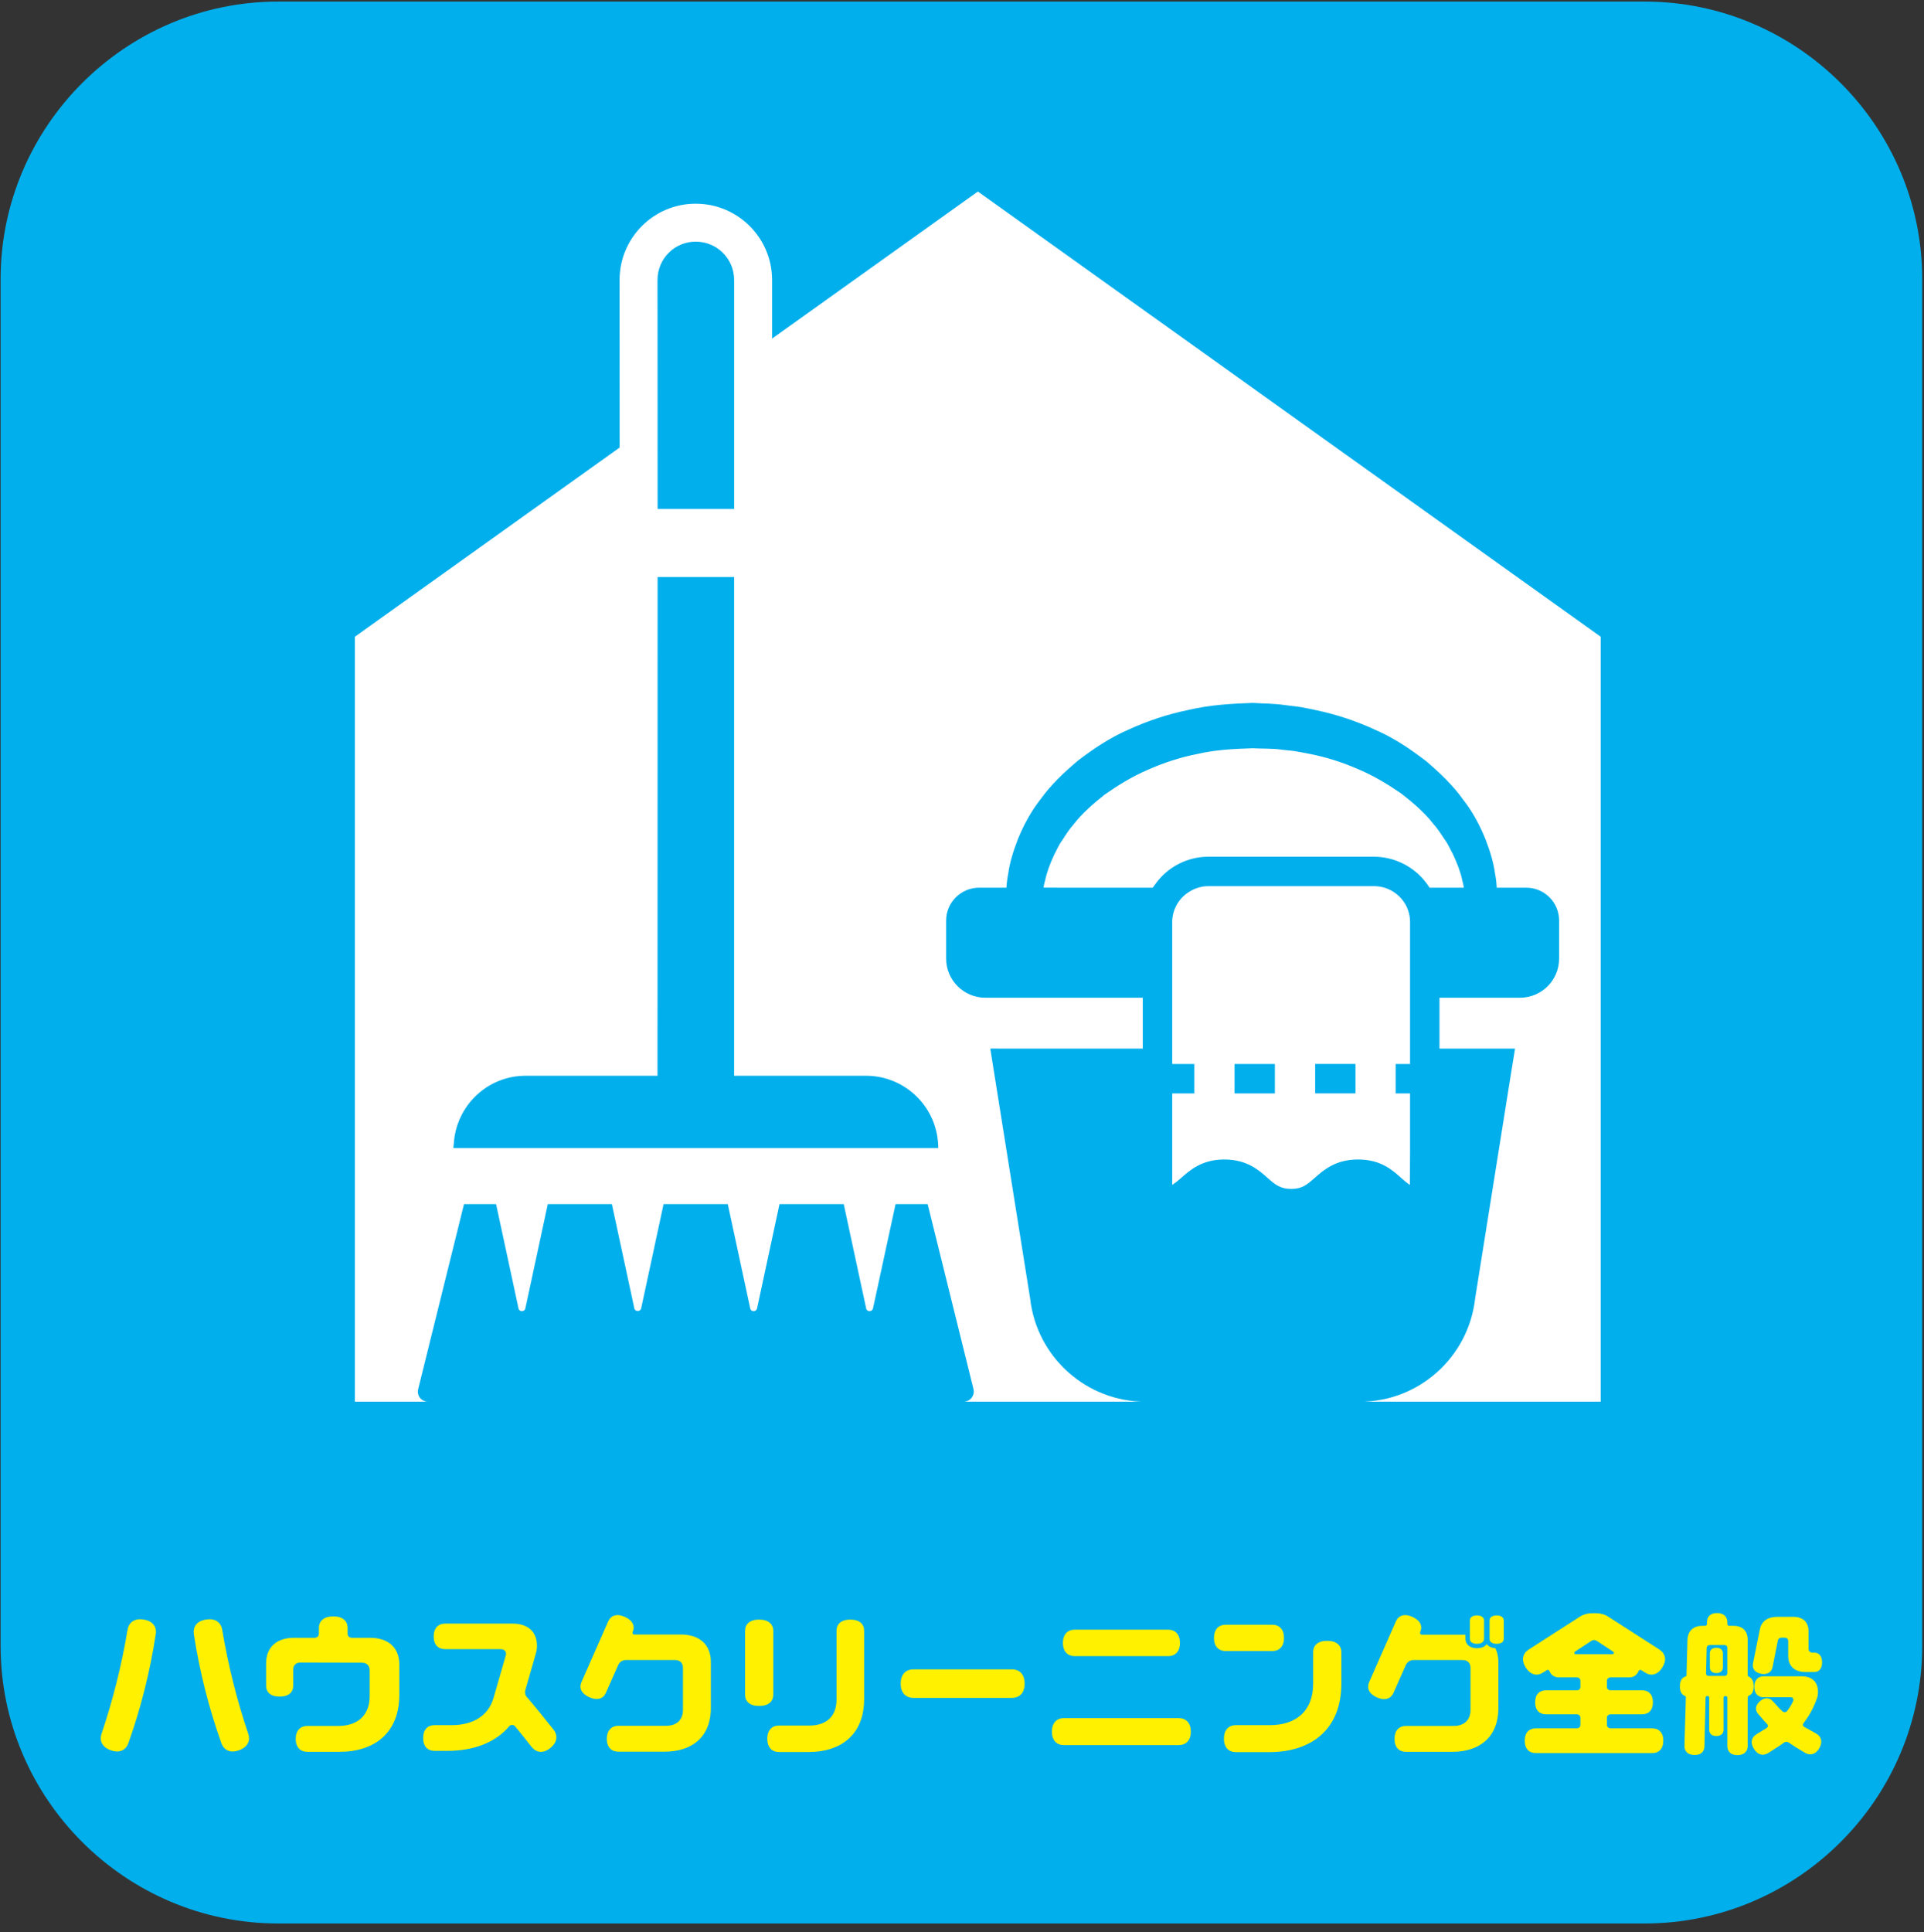 <?xml version="1.0" encoding="UTF-8" standalone="no"?>
<!DOCTYPE svg PUBLIC "-//W3C//DTD SVG 1.1//EN" "http://www.w3.org/Graphics/SVG/1.1/DTD/svg11.dtd">
<svg width="100%" height="100%" viewBox="0 0 244 245" version="1.1" xmlns="http://www.w3.org/2000/svg" xmlns:xlink="http://www.w3.org/1999/xlink" xml:space="preserve" xmlns:serif="http://www.serif.com/" style="fill-rule:evenodd;clip-rule:evenodd;stroke-linejoin:round;stroke-miterlimit:2;">
    <rect x="0" y="0" width="244" height="245" fill="#333333" stroke="none"/>
    <g transform="matrix(1,0,0,1,-261,-1553)">
        <g transform="matrix(1.333,0,0,1.333,0,0)">
            <g id="house-cleaning01">
                <g>
                    <g transform="matrix(1,0,0,1,378.676,1191.59)">
                        <path d="M0,130.019C0,144.539 -11.88,156.419 -26.4,156.419L-156.419,156.419C-170.939,156.419 -182.819,144.539 -182.819,130.019L-182.819,0C-182.819,-14.52 -170.939,-26.4 -156.419,-26.4L-26.4,-26.4C-11.88,-26.4 0,-14.52 0,0L0,130.019Z" style="fill:rgb(0,175,236);fill-rule:nonzero;"/>
                    </g>
                    <g transform="matrix(1,0,0,1,218.534,1319.25)">
                        <path d="M0,12.283C-0.855,12.584 -1.44,12.268 -1.68,11.594C-2.85,8.308 -3.735,4.874 -4.29,1.259C-4.395,0.554 -4.035,-0.016 -3.135,-0.151C-2.22,-0.301 -1.695,0.149 -1.59,0.854C-1.02,4.244 -0.195,7.529 0.87,10.679C1.11,11.339 0.855,11.983 0,12.283M-7.919,1.259C-8.475,4.874 -9.345,8.308 -10.515,11.594C-10.754,12.268 -11.354,12.584 -12.194,12.283C-13.049,11.983 -13.304,11.339 -13.064,10.679C-12,7.529 -11.174,4.244 -10.604,0.854C-10.5,0.149 -9.975,-0.301 -9.075,-0.151C-8.175,-0.016 -7.8,0.554 -7.919,1.259" style="fill:rgb(255,241,0);fill-rule:nonzero;"/>
                    </g>
                    <g transform="matrix(1,0,0,1,233.789,1327.09)">
                        <path d="M0,-3.705L0,-0.84C0,2.805 -2.37,4.59 -5.7,4.59L-8.759,4.59C-9.39,4.59 -9.854,4.185 -9.854,3.36C-9.854,2.535 -9.39,2.13 -8.759,2.13L-5.805,2.13C-4.064,2.13 -2.82,1.2 -2.82,-0.705L-2.82,-3.149C-2.82,-3.644 -3.12,-3.885 -3.57,-3.885L-9.404,-3.899C-9.81,-3.899 -10.094,-3.675 -10.094,-3.225L-10.094,-1.695C-10.094,-1.08 -10.514,-0.66 -11.384,-0.66C-12.239,-0.66 -12.674,-1.08 -12.674,-1.695L-12.674,-3.825C-12.674,-5.444 -11.579,-6.255 -10.034,-6.255L-8.084,-6.255C-7.83,-6.255 -7.649,-6.39 -7.649,-6.675L-7.649,-7.199C-7.649,-7.845 -7.185,-8.295 -6.285,-8.295C-5.37,-8.295 -4.919,-7.845 -4.919,-7.199L-4.919,-6.675C-4.919,-6.39 -4.74,-6.255 -4.484,-6.255L-2.775,-6.255C-1.155,-6.255 0,-5.415 0,-3.705" style="fill:rgb(255,241,0);fill-rule:nonzero;"/>
                    </g>
                    <g transform="matrix(1,0,0,1,248.159,1320.04)">
                        <path d="M0,11.278C-0.69,11.834 -1.35,11.714 -1.785,11.174C-2.31,10.499 -2.835,9.839 -3.375,9.193C-3.435,9.119 -3.525,9.089 -3.645,9.089C-3.75,9.089 -3.84,9.119 -3.9,9.193C-5.22,10.768 -7.305,11.549 -9.81,11.549L-11.024,11.549C-11.654,11.549 -12.104,11.143 -12.104,10.334C-12.104,9.508 -11.654,9.103 -11.024,9.103L-9.39,9.103C-7.41,9.103 -5.895,8.249 -5.4,6.494L-4.245,2.489C-4.229,2.444 -4.215,2.399 -4.215,2.339C-4.215,2.039 -4.425,1.874 -4.725,1.874L-10.02,1.874C-10.649,1.874 -11.1,1.484 -11.1,0.659C-11.1,-0.151 -10.649,-0.556 -10.02,-0.556L-3.585,-0.556C-2.235,-0.556 -1.275,0.133 -1.275,1.544C-1.275,1.799 -1.305,2.039 -1.365,2.234L-2.385,5.789C-2.4,5.848 -2.4,5.924 -2.4,5.984C-2.4,6.149 -2.355,6.284 -2.28,6.374C-1.41,7.393 -0.555,8.444 0.285,9.508C0.72,10.049 0.69,10.723 0,11.278" style="fill:rgb(255,241,0);fill-rule:nonzero;"/>
                    </g>
                    <g transform="matrix(1,0,0,1,263.429,1327.03)">
                        <path d="M0,-3.9L0,0.48C0,3.27 -1.83,4.635 -4.395,4.635L-8.805,4.635C-9.435,4.635 -9.899,4.245 -9.899,3.42C-9.899,2.595 -9.435,2.175 -8.805,2.175L-4.26,2.175C-3.33,2.175 -2.655,1.68 -2.655,0.66L-2.655,-3.33C-2.655,-3.839 -2.97,-4.08 -3.42,-4.08L-8.1,-4.08C-8.399,-4.08 -8.669,-3.915 -8.819,-3.6L-9.99,-0.96C-10.229,-0.405 -10.785,-0.195 -11.564,-0.54C-12.344,-0.885 -12.554,-1.44 -12.314,-1.98L-9.765,-7.77C-9.524,-8.309 -8.97,-8.535 -8.189,-8.19C-7.41,-7.844 -7.2,-7.29 -7.439,-6.75C-7.455,-6.735 -7.455,-6.705 -7.455,-6.674C-7.455,-6.554 -7.379,-6.509 -7.274,-6.509L-2.85,-6.509C-1.185,-6.509 0,-5.639 0,-3.9" style="fill:rgb(255,241,0);fill-rule:nonzero;"/>
                    </g>
                    <g transform="matrix(1,0,0,1,278.009,1330.65)">
                        <path d="M0,-10.499L0,-3.975C0,-0.6 -2.205,1.05 -5.295,1.05L-8.084,1.05C-8.745,1.05 -9.209,0.646 -9.209,-0.21C-9.209,-1.064 -8.745,-1.47 -8.084,-1.47L-5.175,-1.47C-3.675,-1.47 -2.625,-2.279 -2.625,-3.93L-2.625,-10.499C-2.625,-11.114 -2.19,-11.549 -1.305,-11.549C-0.435,-11.549 0,-11.114 0,-10.499M-9.99,-3.33C-10.89,-3.33 -11.325,-3.765 -11.325,-4.409L-11.325,-10.47C-11.325,-11.1 -10.89,-11.549 -9.99,-11.549C-9.09,-11.549 -8.64,-11.1 -8.64,-10.47L-8.64,-4.409C-8.64,-3.765 -9.09,-3.33 -9.99,-3.33" style="fill:rgb(255,241,0);fill-rule:nonzero;"/>
                    </g>
                    <g transform="matrix(1,0,0,1,292.064,1326.55)">
                        <path d="M0,-2.715C0.72,-2.715 1.215,-2.265 1.215,-1.35C1.215,-0.45 0.72,0 0,0L-9.36,0C-10.065,0 -10.575,-0.45 -10.575,-1.35C-10.575,-2.265 -10.065,-2.715 -9.36,-2.715L0,-2.715Z" style="fill:rgb(255,241,0);fill-rule:nonzero;"/>
                    </g>
                    <g transform="matrix(1,0,0,1,296.924,1329.78)">
                        <path d="M0,-8.46C0,-9.3 0.466,-9.72 1.125,-9.72L10.005,-9.72C10.665,-9.72 11.13,-9.3 11.13,-8.46C11.13,-7.62 10.665,-7.2 10.005,-7.2L1.125,-7.2C0.466,-7.2 0,-7.62 0,-8.46M12.165,-0.016C12.165,0.84 11.685,1.26 11.01,1.26L0.091,1.26C-0.569,1.26 -1.05,0.84 -1.05,-0.016C-1.05,-0.87 -0.569,-1.306 0.091,-1.306L11.01,-1.306C11.685,-1.306 12.165,-0.87 12.165,-0.016" style="fill:rgb(255,241,0);fill-rule:nonzero;"/>
                    </g>
                    <g transform="matrix(1,0,0,1,323.415,1329.1)">
                        <path d="M0,-6.9L0,-3.916C0,0.464 -2.865,2.61 -6.885,2.61L-10.035,2.61C-10.695,2.61 -11.175,2.19 -11.175,1.334C-11.175,0.464 -10.695,0.044 -10.035,0.044L-6.795,0.044C-4.38,0.044 -2.686,-1.246 -2.686,-3.885L-2.686,-6.9C-2.686,-7.53 -2.25,-7.98 -1.351,-7.98C-0.45,-7.98 0,-7.53 0,-6.9M-10.995,-7.005C-11.655,-7.005 -12.12,-7.41 -12.12,-8.25C-12.12,-9.105 -11.655,-9.51 -10.995,-9.51L-6.585,-9.51C-5.925,-9.51 -5.46,-9.105 -5.46,-8.25C-5.46,-7.41 -5.925,-7.005 -6.585,-7.005L-10.995,-7.005Z" style="fill:rgb(255,241,0);fill-rule:nonzero;"/>
                    </g>
                    <g transform="matrix(1,0,0,1,338.865,1330.99)">
                        <path d="M0,-11.804L0,-10.065C0,-9.78 -0.226,-9.584 -0.676,-9.584C-1.125,-9.584 -1.351,-9.78 -1.351,-10.065L-1.351,-11.804C-1.351,-12.075 -1.125,-12.284 -0.676,-12.284C-0.226,-12.284 0,-12.075 0,-11.804M-1.875,-11.804L-1.875,-10.065C-1.875,-9.78 -2.101,-9.584 -2.551,-9.584C-3,-9.584 -3.226,-9.78 -3.226,-10.065L-3.226,-11.804C-3.226,-12.075 -3,-12.284 -2.551,-12.284C-2.101,-12.284 -1.875,-12.075 -1.875,-11.804M-0.796,-9.164C-0.615,-8.804 -0.511,-8.369 -0.511,-7.844L-0.511,-3.48C-0.511,-0.675 -2.341,0.69 -4.891,0.69L-9.3,0.69C-9.945,0.69 -10.396,0.285 -10.396,-0.539C-10.396,-1.365 -9.945,-1.77 -9.3,-1.77L-4.771,-1.77C-3.84,-1.77 -3.165,-2.265 -3.165,-3.3L-3.165,-7.289C-3.165,-7.799 -3.48,-8.039 -3.931,-8.039L-8.61,-8.039C-8.896,-8.039 -9.18,-7.874 -9.33,-7.544L-10.5,-4.905C-10.74,-4.365 -11.295,-4.14 -12.075,-4.485C-12.84,-4.829 -13.05,-5.384 -12.81,-5.94L-10.26,-11.73C-10.021,-12.269 -9.465,-12.494 -8.7,-12.15C-7.92,-11.804 -7.71,-11.249 -7.95,-10.709C-7.965,-10.679 -7.965,-10.65 -7.965,-10.619C-7.965,-10.514 -7.891,-10.454 -7.785,-10.454L-3.646,-10.454L-3.646,-10.065C-3.646,-9.615 -3.315,-9.164 -2.551,-9.164C-2.085,-9.164 -1.785,-9.329 -1.62,-9.554C-1.455,-9.344 -1.186,-9.195 -0.796,-9.164" style="fill:rgb(255,241,0);fill-rule:nonzero;"/>
                    </g>
                    <g transform="matrix(1,0,0,1,349.2,1327.9)">
                        <path d="M0,-5.504C0.075,-5.504 0.135,-5.565 0.135,-5.624C0.135,-5.685 0.104,-5.714 0.075,-5.744L-1.5,-6.779C-1.575,-6.824 -1.665,-6.855 -1.755,-6.855C-1.83,-6.855 -1.92,-6.824 -1.995,-6.779L-3.57,-5.744C-3.615,-5.714 -3.63,-5.685 -3.63,-5.624C-3.63,-5.565 -3.57,-5.504 -3.51,-5.504L0,-5.504ZM4.845,2.716C4.845,3.511 4.409,3.9 3.795,3.9L-7.29,3.9C-7.905,3.9 -8.34,3.511 -8.34,2.716C-8.34,1.935 -7.905,1.546 -7.29,1.546L-3.405,1.546C-3.195,1.546 -3.045,1.426 -3.045,1.2L-3.045,0.57C-3.045,0.33 -3.195,0.211 -3.405,0.211L-6.33,0.211C-6.93,0.211 -7.35,-0.164 -7.35,-0.93C-7.35,-1.694 -6.93,-2.069 -6.33,-2.069L-3.405,-2.069C-3.195,-2.069 -3.045,-2.175 -3.045,-2.414L-3.045,-2.954C-3.045,-3.18 -3.195,-3.3 -3.405,-3.3L-5.1,-3.3C-5.505,-3.3 -5.835,-3.51 -5.985,-3.9C-6,-3.944 -6.045,-3.989 -6.105,-4.004C-6.15,-4.02 -6.21,-4.02 -6.24,-3.989L-6.57,-3.779C-7.125,-3.404 -7.77,-3.494 -8.235,-4.23C-8.7,-4.949 -8.535,-5.565 -7.979,-5.94L-3.075,-9.089C-2.745,-9.299 -2.355,-9.404 -1.936,-9.404L-1.561,-9.404C-1.141,-9.404 -0.75,-9.299 -0.42,-9.089L4.484,-5.94C5.039,-5.565 5.204,-4.949 4.739,-4.23C4.274,-3.494 3.63,-3.404 3.074,-3.779L2.745,-3.989C2.715,-4.02 2.654,-4.02 2.609,-4.004C2.55,-3.989 2.505,-3.944 2.489,-3.9C2.34,-3.51 2.01,-3.3 1.604,-3.3L-0.15,-3.3C-0.36,-3.3 -0.525,-3.18 -0.525,-2.954L-0.525,-2.414C-0.525,-2.175 -0.36,-2.069 -0.15,-2.069L2.835,-2.069C3.435,-2.069 3.854,-1.694 3.854,-0.93C3.854,-0.164 3.435,0.211 2.835,0.211L-0.15,0.211C-0.36,0.211 -0.525,0.33 -0.525,0.57L-0.525,1.2C-0.525,1.426 -0.36,1.546 -0.15,1.546L3.795,1.546C4.409,1.546 4.845,1.935 4.845,2.716" style="fill:rgb(255,241,0);fill-rule:nonzero;"/>
                    </g>
                    <g transform="matrix(1,0,0,1,362.58,1327.33)">
                        <path d="M0,-4.095L0.645,-7.29C0.795,-8.1 1.439,-8.491 2.295,-8.491L3.84,-8.491C4.68,-8.491 5.279,-8.04 5.279,-7.125L5.279,-5.446C5.279,-5.205 5.444,-5.085 5.67,-5.085L5.835,-5.085C6.255,-5.085 6.569,-4.77 6.569,-4.156C6.569,-3.54 6.255,-3.241 5.835,-3.241L4.95,-3.241C4.02,-3.241 3.345,-3.75 3.345,-4.77L3.345,-6.18C3.345,-6.406 3.194,-6.51 3,-6.51L2.745,-6.51C2.535,-6.51 2.385,-6.406 2.354,-6.21L1.859,-3.72C1.77,-3.241 1.38,-2.955 0.75,-3.075C0.135,-3.196 -0.105,-3.6 0,-4.095M6.314,3.989C5.97,4.604 5.444,4.724 4.965,4.455L4.59,4.229C4.17,3.989 3.779,3.734 3.39,3.465C3.33,3.42 3.255,3.404 3.18,3.404C3.09,3.404 3.015,3.42 2.955,3.465C2.76,3.614 2.564,3.75 2.37,3.87L1.439,4.469C0.96,4.755 0.435,4.665 0.075,4.05C-0.3,3.449 -0.135,2.955 0.345,2.67L1.29,2.085C1.365,2.04 1.41,1.965 1.41,1.875C1.41,1.814 1.38,1.755 1.335,1.71C1.125,1.484 0.915,1.259 0.72,1.019L0.51,0.78C0.18,0.42 0.18,-0.045 0.645,-0.45C1.11,-0.87 1.575,-0.811 1.89,-0.45L2.13,-0.196C2.34,0.059 2.564,0.285 2.805,0.509C2.865,0.554 2.925,0.585 3.015,0.585C3.104,0.585 3.194,0.54 3.24,0.465C3.465,0.179 3.675,-0.151 3.825,-0.51C3.84,-0.54 3.84,-0.571 3.84,-0.601C3.84,-0.736 3.734,-0.84 3.615,-0.84L1.02,-0.84C0.495,-0.84 0.12,-1.156 0.12,-1.83C0.12,-2.505 0.495,-2.835 1.02,-2.835L4.62,-2.835C5.535,-2.835 6.18,-2.356 6.18,-1.351C6.18,-1.111 6.149,-0.901 6.074,-0.72C5.76,0.165 5.324,0.96 4.785,1.649C4.755,1.679 4.739,1.74 4.739,1.785C4.739,1.859 4.785,1.92 4.845,1.965L6,2.609C6.479,2.88 6.659,3.375 6.314,3.989M-2.865,-5.01L-2.865,-3.691C-2.865,-3.375 -3.075,-3.135 -3.495,-3.135C-3.9,-3.135 -4.11,-3.375 -4.11,-3.691L-4.11,-5.01C-4.11,-5.325 -3.9,-5.55 -3.495,-5.55C-3.075,-5.55 -2.865,-5.325 -2.865,-5.01M-2.445,-5.535C-2.445,-5.715 -2.565,-5.805 -2.729,-5.805L-4.11,-5.805C-4.275,-5.805 -4.395,-5.715 -4.41,-5.535L-4.47,-3.135C-4.485,-2.955 -4.365,-2.866 -4.2,-2.866L-2.729,-2.866C-2.565,-2.866 -2.445,-2.955 -2.445,-3.135L-2.445,-5.535ZM0.06,-1.875C0.06,-1.38 -0.12,-1.095 -0.39,-0.991C-0.465,-0.96 -0.51,-0.885 -0.51,-0.795L-0.51,3.795C-0.51,4.304 -0.84,4.665 -1.485,4.665C-2.13,4.665 -2.445,4.304 -2.445,3.795L-2.445,-0.795C-2.445,-0.901 -2.505,-0.946 -2.595,-0.946L-2.655,-0.946C-2.745,-0.946 -2.805,-0.901 -2.805,-0.795L-2.805,2.25C-2.805,2.594 -3.03,2.849 -3.495,2.849C-3.945,2.849 -4.17,2.594 -4.17,2.25L-4.17,-0.795C-4.17,-0.901 -4.229,-0.96 -4.32,-0.96L-4.35,-0.96C-4.439,-0.96 -4.515,-0.901 -4.515,-0.795L-4.62,3.824C-4.635,4.335 -4.965,4.679 -5.609,4.649C-6.24,4.634 -6.54,4.274 -6.524,3.764L-6.39,-0.825C-6.39,-0.901 -6.435,-0.96 -6.495,-0.976C-6.78,-1.08 -6.96,-1.38 -6.96,-1.875C-6.96,-2.415 -6.75,-2.731 -6.435,-2.805C-6.375,-2.835 -6.33,-2.88 -6.33,-2.955L-6.24,-6.27C-6.21,-7.185 -5.64,-7.635 -4.845,-7.635L-4.56,-7.635C-4.47,-7.635 -4.38,-7.71 -4.38,-7.815L-4.38,-7.98C-4.38,-8.491 -4.064,-8.85 -3.42,-8.85C-2.775,-8.85 -2.445,-8.491 -2.445,-7.98L-2.445,-7.815C-2.445,-7.71 -2.37,-7.635 -2.265,-7.635L-1.83,-7.635C-1.065,-7.635 -0.51,-7.2 -0.51,-6.3L-0.51,-2.986C-0.51,-2.896 -0.465,-2.821 -0.39,-2.79C-0.12,-2.685 0.06,-2.37 0.06,-1.875" style="fill:rgb(255,241,0);fill-rule:nonzero;"/>
                    </g>
                </g>
                <g>
                    <g transform="matrix(1,0,0,1,288.831,1298.37)">
                        <path d="M0,-115.109L-59.269,-72.761L-59.269,0L59.255,0L59.255,-72.761L0,-115.109Z" style="fill:white;fill-rule:nonzero;"/>
                    </g>
                    <g transform="matrix(1,0,0,1,329.949,1264.03)">
                        <path d="M0,2.223L-1.371,2.223L-1.371,5.021L0,5.021L0,10.653L-0.019,13.725C-0.292,13.546 -0.539,13.328 -0.853,13.056C-1.721,12.271 -2.826,11.306 -4.954,11.306C-7.096,11.306 -8.229,12.313 -9.068,13.056C-9.754,13.657 -10.244,14.105 -11.293,14.105C-12.371,14.105 -12.876,13.657 -13.56,13.056C-14.386,12.313 -15.533,11.306 -17.661,11.306L-17.675,11.306C-19.802,11.306 -20.935,12.313 -21.789,13.068C-22.046,13.301 -22.279,13.485 -22.521,13.653C-22.558,13.673 -22.59,13.7 -22.629,13.718L-22.629,5.021L-20.578,5.021L-20.566,5.022L-20.566,5.021L-20.53,5.021L-20.53,2.276L-20.529,2.259L-20.53,2.259L-20.53,2.223L-22.629,2.223L-22.629,-11.268C-22.629,-12.346 -22.125,-13.339 -21.272,-13.983C-20.642,-14.445 -19.928,-14.697 -19.186,-14.697L-3.442,-14.697C-2.659,-14.697 -1.945,-14.445 -1.357,-13.997C-0.489,-13.339 0,-12.346 0,-11.268L0,2.223ZM-34.874,-14.556C-34.832,-14.8 -34.783,-15.048 -34.709,-15.279C-34.589,-15.906 -34.278,-16.782 -33.855,-17.689C-33.609,-18.135 -33.414,-18.639 -33.064,-19.1C-32.754,-19.582 -32.437,-20.091 -32.011,-20.567C-31.247,-21.573 -30.194,-22.499 -29.044,-23.411C-27.831,-24.256 -26.503,-25.093 -24.999,-25.74C-23.512,-26.407 -21.892,-26.946 -20.194,-27.276C-18.506,-27.669 -16.733,-27.758 -14.972,-27.811C-14.223,-27.766 -13.033,-27.801 -12.274,-27.683L-11.022,-27.548C-10.6,-27.485 -10.169,-27.391 -9.745,-27.314C-8.041,-26.996 -6.413,-26.469 -4.915,-25.811C-3.4,-25.174 -2.06,-24.343 -0.831,-23.502C0.333,-22.593 1.4,-21.668 2.181,-20.657C2.614,-20.18 2.939,-19.667 3.257,-19.183C3.614,-18.717 3.816,-18.21 4.068,-17.759C4.505,-16.833 4.823,-15.984 4.964,-15.263C5.038,-15.009 5.074,-14.795 5.113,-14.579C5.114,-14.568 5.114,-14.561 5.115,-14.55L1.851,-14.55C1.849,-14.553 1.848,-14.555 1.847,-14.556C1.763,-14.697 1.666,-14.837 1.568,-14.963C0.406,-16.544 -1.469,-17.496 -3.443,-17.496L-19.186,-17.496C-21.16,-17.496 -23.021,-16.544 -24.169,-14.977C-24.267,-14.837 -24.379,-14.697 -24.477,-14.556C-24.478,-14.555 -24.479,-14.553 -24.48,-14.55L-33.436,-14.55L-34.874,-14.556ZM11.047,-14.55L8.245,-14.55C8.227,-14.934 8.189,-15.376 8.086,-15.877C7.968,-16.805 7.66,-17.908 7.194,-19.121C6.708,-20.322 6.046,-21.653 5.068,-22.904C4.147,-24.207 2.914,-25.404 1.546,-26.572C0.124,-27.663 -1.445,-28.75 -3.23,-29.528C-4.992,-30.348 -6.897,-31.004 -8.883,-31.421C-9.38,-31.521 -9.871,-31.639 -10.383,-31.726L-11.959,-31.927C-13.087,-32.083 -13.817,-32.05 -14.973,-32.125C-17.026,-32.059 -19.089,-31.928 -21.072,-31.459C-23.062,-31.056 -24.976,-30.41 -26.748,-29.6C-28.544,-28.831 -30.127,-27.751 -31.562,-26.663C-32.946,-25.498 -34.194,-24.301 -35.13,-22.994C-36.123,-21.74 -36.801,-20.401 -37.301,-19.189C-37.779,-17.958 -38.094,-16.884 -38.234,-15.859C-38.341,-15.319 -38.38,-14.897 -38.397,-14.549L-40.987,-14.549C-42.722,-14.549 -44.135,-13.151 -44.135,-11.415L-44.135,-7.805C-44.135,-5.748 -42.456,-4.082 -40.399,-4.082L-25.428,-4.082L-25.428,0.76L-37.845,0.76L-39.901,0.755L-39.9,0.76L-39.937,0.76L-36.144,24.537C-35.514,30.121 -30.784,34.348 -25.159,34.348L-4.782,34.348C0.83,34.348 5.56,30.121 6.19,24.537L9.462,4.018L9.983,0.796L9.976,0.796L9.983,0.76L2.799,0.76L2.799,-4.082L10.444,-4.082C12.515,-4.082 14.18,-5.748 14.18,-7.805L14.18,-11.415C14.181,-13.151 12.781,-14.55 11.047,-14.55" style="fill:rgb(0,175,236);fill-rule:nonzero;"/>
                    </g>
                    <g transform="matrix(1,0,0,1,313.289,1269.05)">
                        <rect x="-0.036" y="-2.798" width="3.835" height="2.798" style="fill:rgb(0,175,236);fill-rule:nonzero;"/>
                    </g>
                    <g transform="matrix(1,0,0,1,324.757,1269.01)">
                        <rect x="-3.835" y="-2.762" width="3.835" height="2.798" style="fill:rgb(0,175,236);fill-rule:nonzero;"/>
                    </g>
                    <g transform="matrix(1,0,0,1,281.001,1298.37)">
                        <path d="M0,-18.784L-2.146,-8.869C-2.227,-8.516 -2.731,-8.516 -2.798,-8.869L-4.93,-18.784L-11.043,-18.784L-13.175,-8.869C-13.257,-8.516 -13.76,-8.516 -13.827,-8.869L-15.96,-18.784L-22.072,-18.784L-24.204,-8.869C-24.286,-8.53 -24.788,-8.53 -24.856,-8.883L-26.988,-18.784L-33.087,-18.784L-35.219,-8.868C-35.301,-8.516 -35.803,-8.516 -35.871,-8.868L-38.004,-18.784L-41.059,-18.784L-45.419,-1.182C-45.569,-0.583 -45.12,0 -44.496,0L6.479,0C7.104,0 7.552,-0.584 7.416,-1.182L3.056,-18.784L0,-18.784Z" style="fill:rgb(0,175,236);fill-rule:nonzero;"/>
                    </g>
                    <g transform="matrix(1,0,0,1,285.063,1219.93)">
                        <path d="M0,54.32C0,50.52 -3.08,47.441 -6.879,47.441L-19.421,47.441L-19.421,0L-26.701,0L-26.71,47.432L-26.71,47.441L-39.253,47.441C-42.914,47.441 -45.879,50.309 -46.091,53.917C-46.099,54.041 -46.131,54.158 -46.133,54.285L-46.128,54.285C-46.129,54.297 -46.133,54.308 -46.133,54.32L0,54.32Z" style="fill:rgb(0,175,236);fill-rule:nonzero;"/>
                    </g>
                    <g transform="matrix(1,0,0,1,256.559,1186.22)">
                        <path d="M0,29.041L-0.011,5.445C-0.011,2.442 2.425,0 5.418,0C8.442,0 10.89,2.442 10.89,5.444L10.89,29.041L0,29.041Z" style="fill:rgb(0,175,236);fill-rule:nonzero;"/>
                    </g>
                    <g transform="matrix(1,0,0,1,261.977,1217.07)">
                        <path d="M0,-32.652C-3.989,-32.652 -7.234,-29.4 -7.234,-25.402L-7.224,-3.608L-7.223,0L7.276,0L7.276,-25.402C7.276,-29.4 4.019,-32.652 0.016,-32.652L0,-32.652ZM0,-29.042L0.016,-29.042C2.033,-29.042 3.666,-27.419 3.666,-25.402L3.666,-3.61L-3.614,-3.61L-3.624,-25.402C-3.624,-27.413 -2,-29.042 0,-29.042" style="fill:white;fill-rule:nonzero;"/>
                    </g>
                </g>
            </g>
        </g>
    </g>
</svg>
